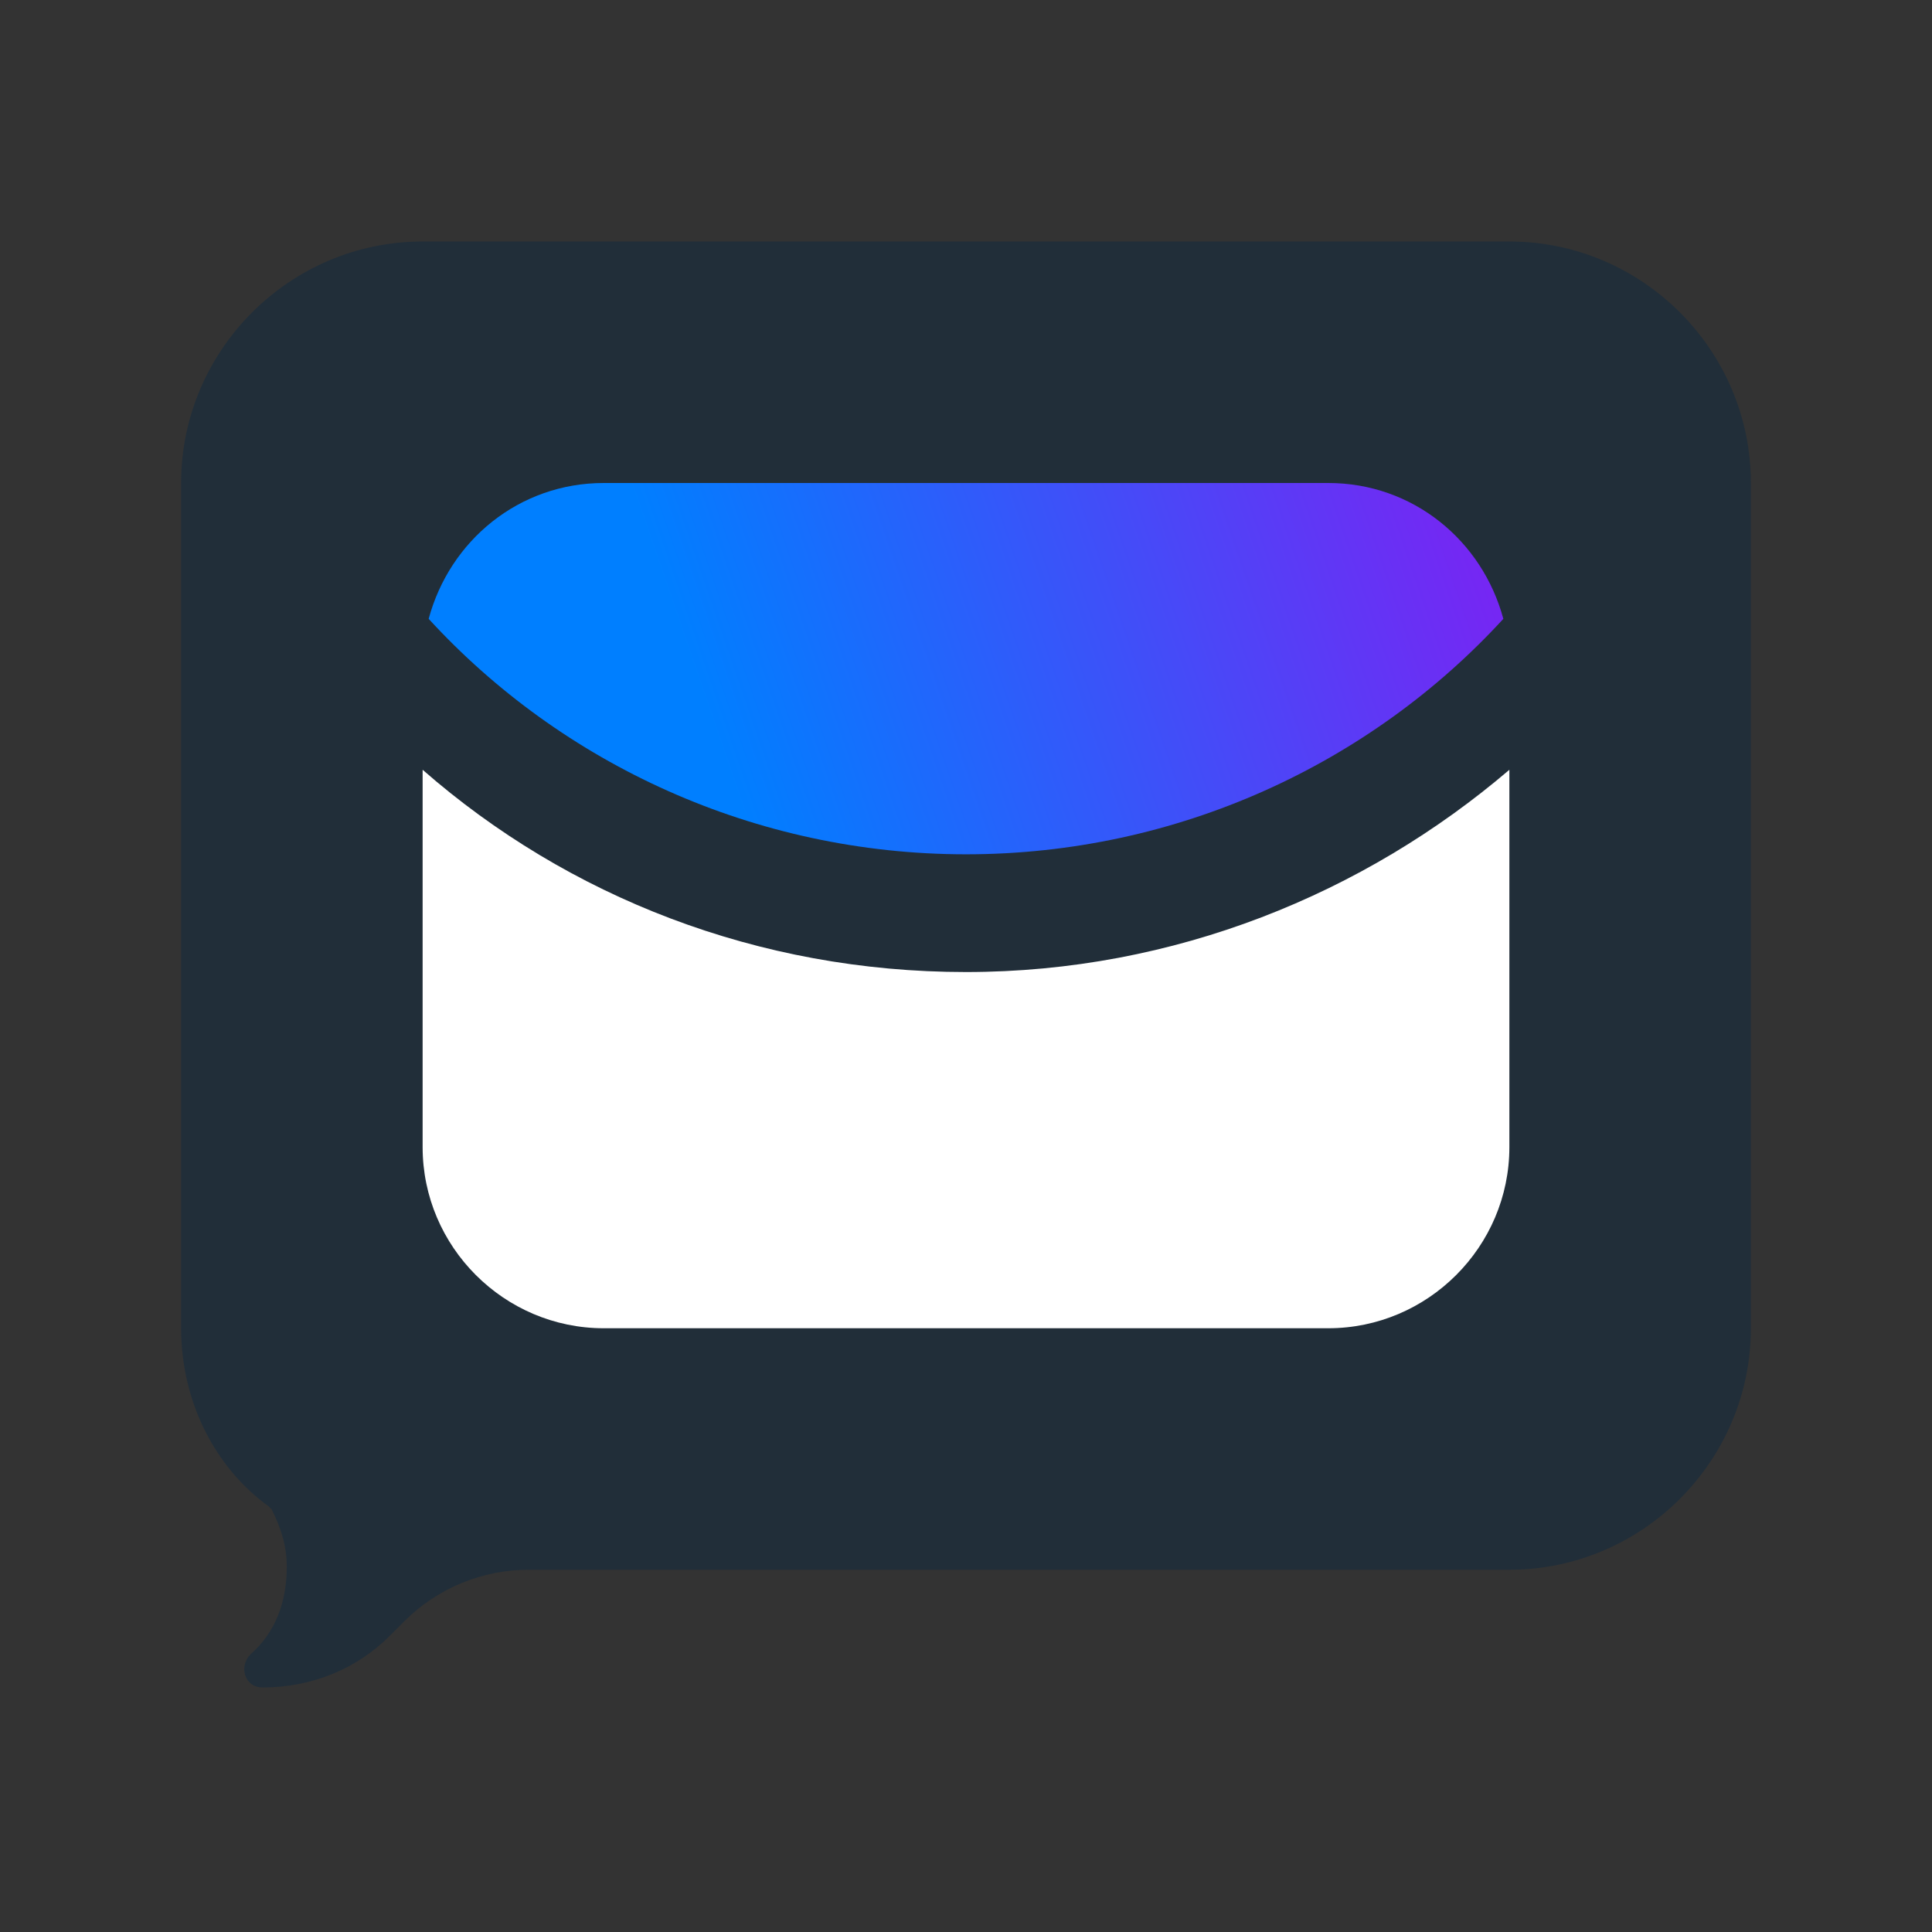<?xml version="1.0" encoding="utf-8"?>
<!-- Generator: Adobe Illustrator 28.0.0, SVG Export Plug-In . SVG Version: 6.00 Build 0)  -->
<svg version="1.1" id="Layer_1" xmlns="http://www.w3.org/2000/svg" xmlns:xlink="http://www.w3.org/1999/xlink" x="0px" y="0px"
	 width="64px" height="64px" viewBox="0 0 64 64" style="enable-background:new 0 0 64 64;" xml:space="preserve">
<rect x="0" y="0" width="64" height="64" fill="#333333" stroke="none"/>
<style type="text/css">
	.st0{display:none;fill-rule:evenodd;clip-rule:evenodd;fill:#FFFFFF;}
	.st1{fill-rule:evenodd;clip-rule:evenodd;fill:#212E39;}
	.st2{fill-rule:evenodd;clip-rule:evenodd;fill:#FFFFFF;}
	.st3{fill-rule:evenodd;clip-rule:evenodd;fill:url(#Colour_00000036212698604408812980000013482837931806080902_);}
</style>
<g id="Icons-_x28_App_x29__x2F_Mail-SMS_x2F_1.-Positive-duotone_x2F_1.-Mail-SMS-positive-duotone-64px">
	<rect class="st0" width="64" height="64"/>
	<path id="Solid" class="st1" d="M50,8c4.4,0,8,3.6,8,8v28c0,4.4-3.6,8-8,8H17.5c-1.5,0-3,0.6-4.1,1.7l-0.5,0.5
		c-1.1,1.1-2.6,1.7-4.2,1.7c-0.6,0-0.8-0.7-0.4-1.1c0.8-0.7,1.2-1.7,1.2-2.9c0-0.7-0.2-1.3-0.5-1.9l-0.1-0.1C7.1,48.6,6,46.4,6,44
		V16c0-4.4,3.6-8,8-8H50z"/>
	<path id="Solid_00000061449934576796936700000001070636895408530861_" class="st2" d="M50,25.5L50,38c0,3.3-2.7,6-6,6H20
		c-3.3,0-6-2.7-6-6l0-12.5c4.8,4.2,11.1,6.7,18,6.7C38.9,32.2,45.2,29.6,50,25.5z"/>
	
		<linearGradient id="Colour_00000116204593514188825170000016086881596679116443_" gradientUnits="userSpaceOnUse" x1="-360.582" y1="264.784" x2="-359.582" y2="264.902" gradientTransform="matrix(35.602 0 0 -12.276 12851.723 3273.209)">
		<stop  offset="0" style="stop-color:#007FFF"/>
		<stop  offset="0.246" style="stop-color:#007FFF"/>
		<stop  offset="1" style="stop-color:#7527F3"/>
	</linearGradient>
	
		<path id="Colour" style="fill-rule:evenodd;clip-rule:evenodd;fill:url(#Colour_00000116204593514188825170000016086881596679116443_);" d="
		M44,16c2.8,0,5.1,1.9,5.8,4.5C45.4,25.3,39,28.3,32,28.3c-7,0-13.4-3-17.8-7.8c0.7-2.6,3-4.5,5.8-4.5H44z"/>
</g>
</svg>